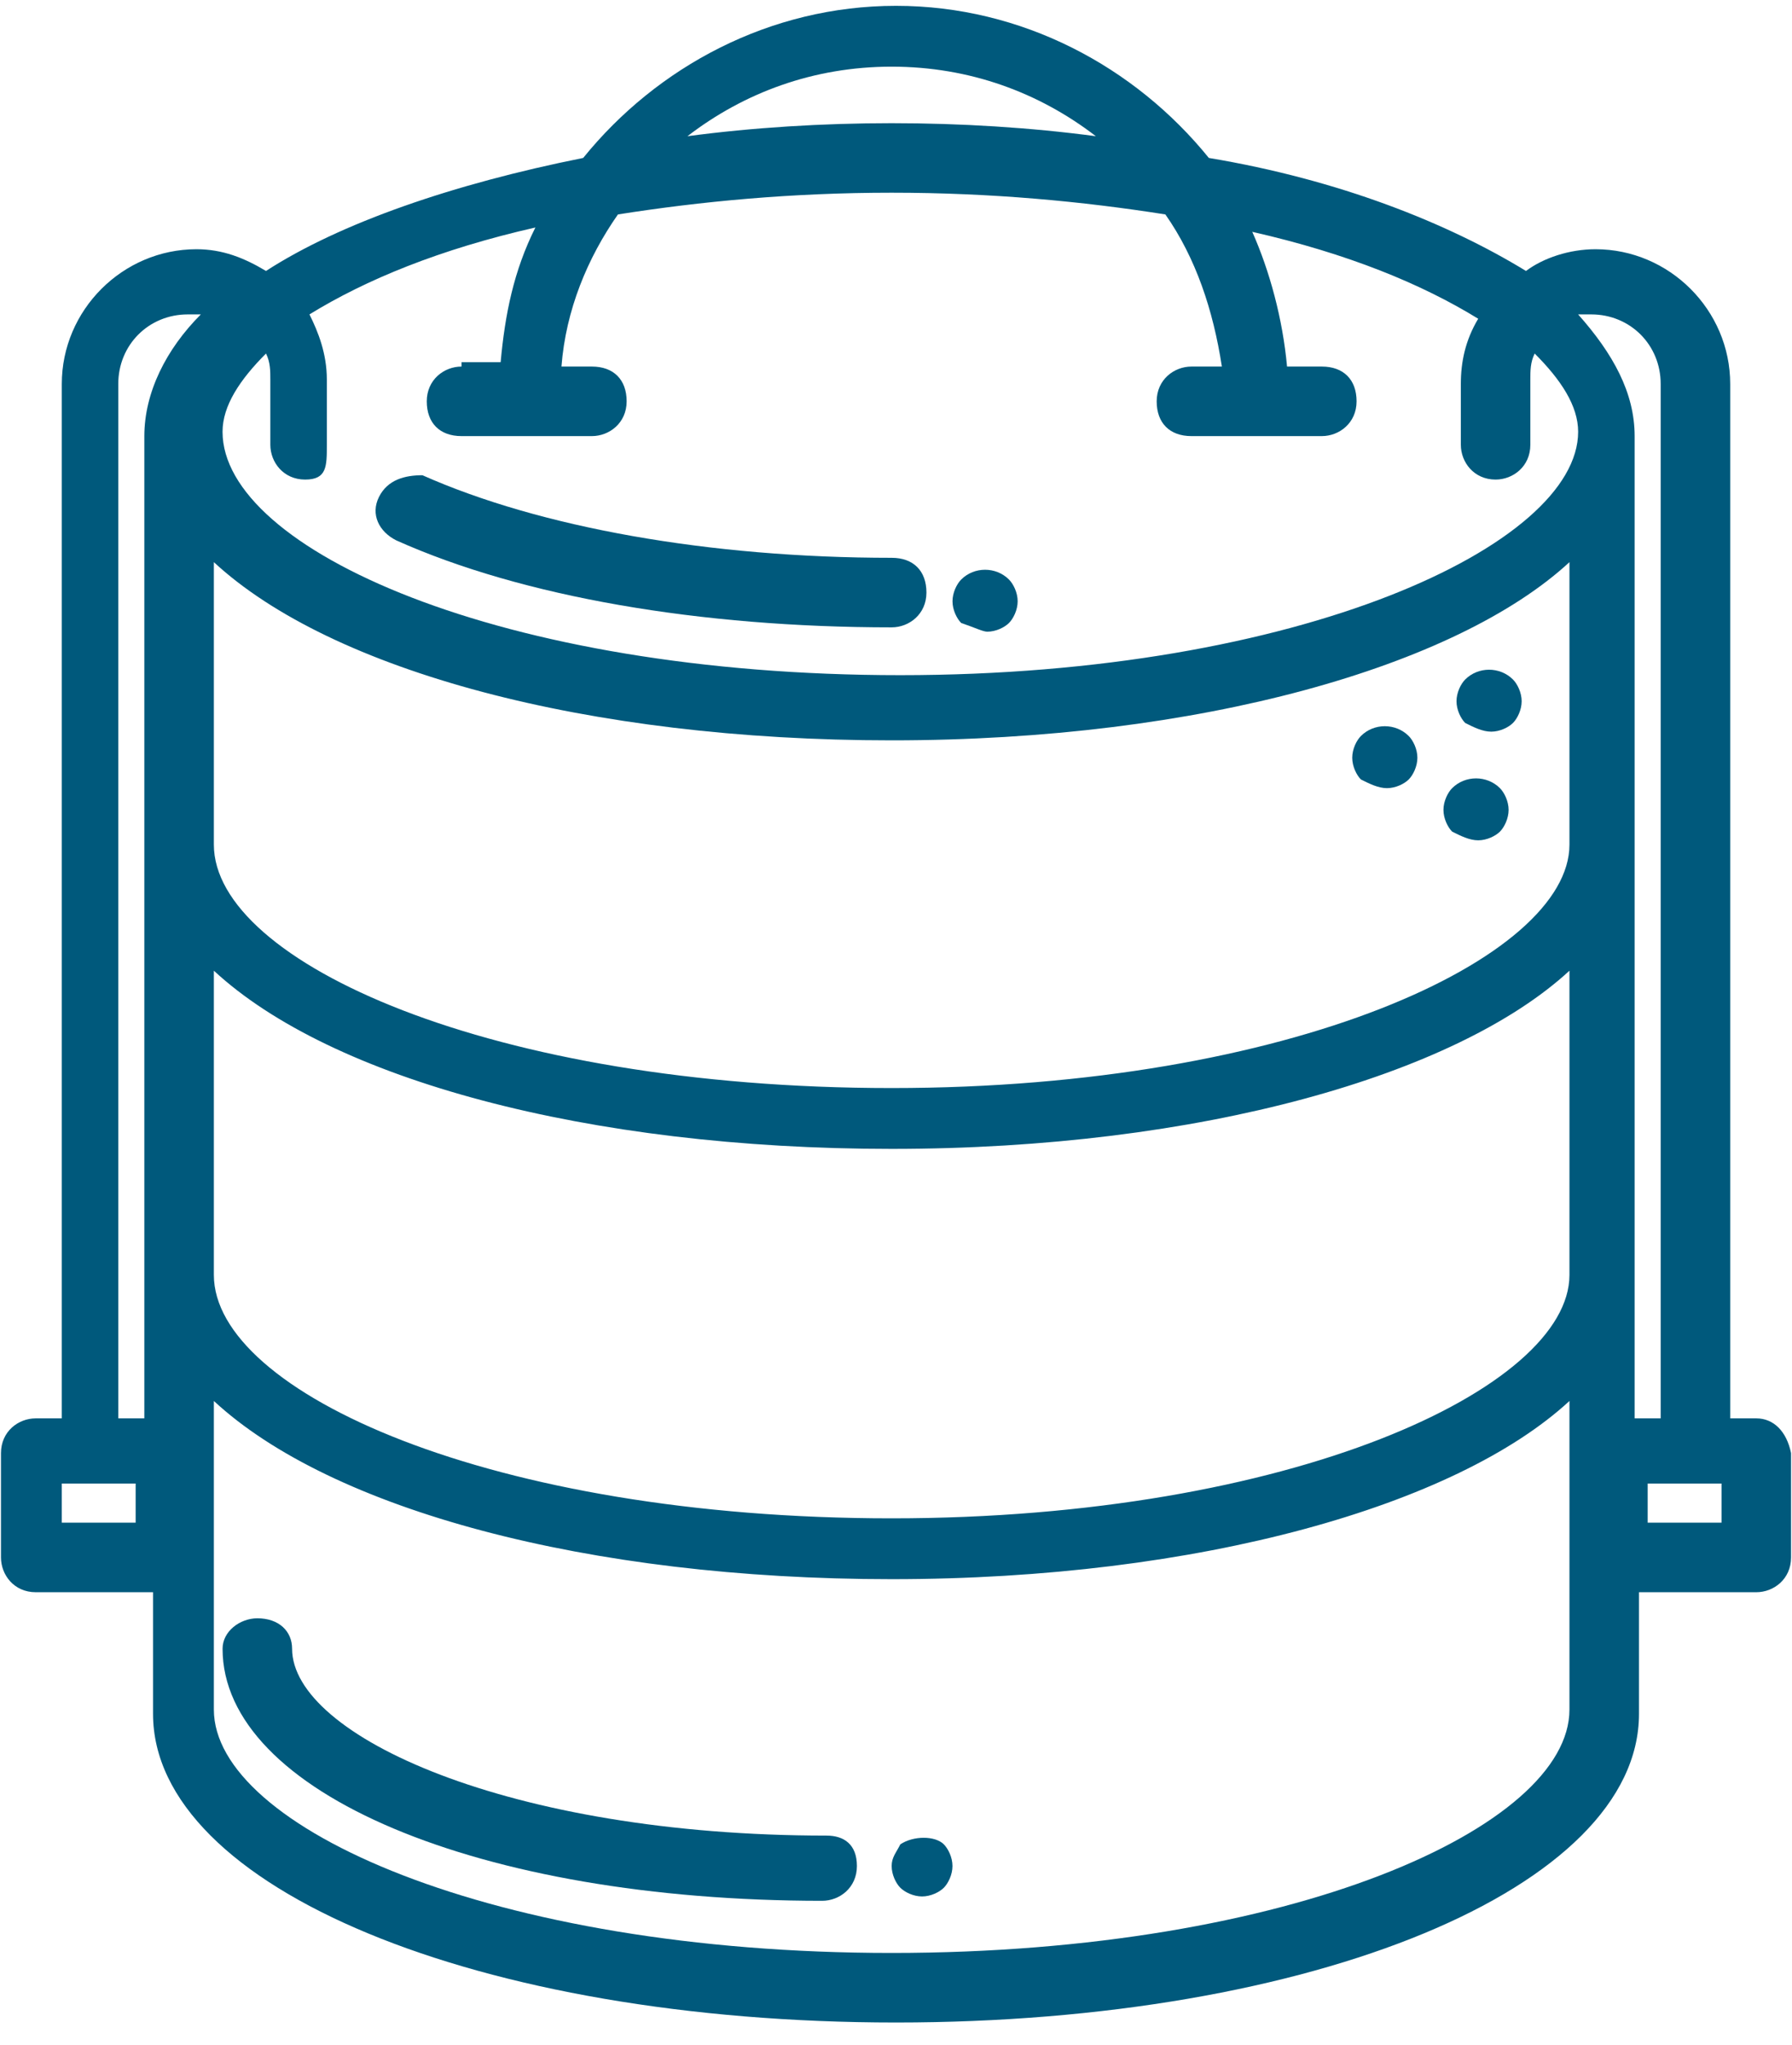 <svg width="64" height="73" viewBox="0 0 64 73" fill="none" xmlns="http://www.w3.org/2000/svg">
<path d="M62.724 50.639H61.793V13.708C61.793 11.07 59.621 8.898 56.983 8.898C56.052 8.898 55.121 9.208 54.5 9.674C51.707 7.967 47.828 6.415 43.173 5.639C40.535 2.38 36.5 0.208 32 0.208C27.5 0.208 23.466 2.38 20.828 5.639C16.173 6.57 12.138 7.967 9.5 9.674C8.724 9.208 7.948 8.898 7.017 8.898C4.38 8.898 2.207 11.07 2.207 13.708V50.639H1.276C0.655 50.639 0.035 51.105 0.035 51.88V55.605C0.035 56.225 0.5 56.846 1.276 56.846H5.466V61.191C5.466 67.398 17.104 72.208 32 72.208C46.897 72.208 58.535 67.398 58.535 61.191V56.846H62.724C63.345 56.846 63.966 56.38 63.966 55.605V51.88C63.81 51.105 63.345 50.639 62.724 50.639ZM31.845 2.38C34.638 2.38 37.121 3.311 39.138 4.863C36.81 4.553 34.328 4.398 31.845 4.398C29.362 4.398 26.88 4.553 24.552 4.863C26.569 3.311 29.052 2.38 31.845 2.38ZM16.483 13.087C15.862 13.087 15.242 13.553 15.242 14.329C15.242 15.105 15.707 15.57 16.483 15.57H21.138C21.759 15.57 22.38 15.105 22.38 14.329C22.38 13.553 21.914 13.087 21.138 13.087H20.052C20.207 11.07 20.983 9.208 22.069 7.656C25.017 7.191 28.276 6.88 31.845 6.88C35.414 6.88 38.673 7.191 41.621 7.656C42.707 9.208 43.328 11.07 43.638 13.087H42.552C41.931 13.087 41.31 13.553 41.31 14.329C41.31 15.105 41.776 15.57 42.552 15.57H47.207C47.828 15.57 48.449 15.105 48.449 14.329C48.449 13.553 47.983 13.087 47.207 13.087H45.966C45.81 11.38 45.345 9.674 44.724 8.277C48.138 9.053 50.776 10.139 52.793 11.38C52.328 12.156 52.173 12.932 52.173 13.708V15.88C52.173 16.501 52.638 17.122 53.414 17.122C54.035 17.122 54.655 16.656 54.655 15.88V13.553C54.655 13.242 54.655 12.932 54.81 12.622C55.742 13.553 56.362 14.484 56.362 15.415C56.362 19.449 46.431 24.105 32.155 24.105C17.88 24.105 7.948 19.605 7.948 15.415C7.948 14.484 8.569 13.553 9.5 12.622C9.655 12.932 9.655 13.242 9.655 13.553V15.88C9.655 16.501 10.121 17.122 10.897 17.122C11.673 17.122 11.673 16.656 11.673 15.88V13.553C11.673 12.622 11.362 11.846 11.052 11.225C13.069 9.984 15.707 8.898 19.121 8.122C18.345 9.674 18.035 11.225 17.88 12.932H16.483V13.087ZM7.638 20.07C11.828 23.949 20.983 26.432 31.845 26.432C42.862 26.432 52.017 23.794 56.052 20.07V30.156C56.052 34.191 46.121 38.846 31.845 38.846C17.569 38.846 7.638 34.346 7.638 30.156V20.07ZM7.638 34.656C11.828 38.536 20.983 41.018 31.845 41.018C42.862 41.018 52.017 38.38 56.052 34.656V45.518C56.052 49.553 46.121 54.208 31.845 54.208C17.569 54.208 7.638 49.708 7.638 45.518V34.656ZM4.845 54.363H2.207V52.967H4.845V54.363ZM4.224 50.639V13.708C4.224 12.312 5.311 11.225 6.707 11.225C6.862 11.225 7.017 11.225 7.173 11.225C5.931 12.467 5.155 14.018 5.155 15.57V50.639H4.224ZM31.845 69.725C17.569 69.725 7.638 65.225 7.638 61.036V50.018C11.828 53.898 20.983 56.38 31.845 56.38C42.862 56.38 52.017 53.742 56.052 50.018V61.036C56.052 65.225 46.121 69.725 31.845 69.725ZM58.38 15.57C58.38 14.018 57.604 12.622 56.362 11.225C56.517 11.225 56.673 11.225 56.828 11.225C58.224 11.225 59.31 12.312 59.31 13.708V50.639H58.38V15.57ZM61.483 54.363H58.845V52.967H61.483V54.363Z" fill="#00597C"/>
<path d="M13.535 17.742C13.225 18.363 13.535 18.984 14.155 19.294C18.655 21.311 25.018 22.398 31.845 22.398C32.466 22.398 33.087 21.932 33.087 21.156C33.087 20.38 32.621 19.915 31.845 19.915C25.328 19.915 19.276 18.829 15.087 16.967C14.466 16.967 13.845 17.122 13.535 17.742Z" fill="#00597C"/>
<path d="M29.518 65.535C18.191 65.535 10.432 61.967 10.432 58.863C10.432 58.242 9.966 57.777 9.191 57.777C8.57 57.777 7.949 58.242 7.949 58.863C7.949 63.984 17.104 67.863 29.363 67.863C29.984 67.863 30.604 67.397 30.604 66.622C30.604 65.846 30.139 65.535 29.518 65.535Z" fill="#00597C"/>
<path d="M32.155 65.846C32 66.156 31.845 66.311 31.845 66.622C31.845 66.932 32 67.243 32.155 67.398C32.31 67.553 32.621 67.708 32.931 67.708C33.241 67.708 33.552 67.553 33.707 67.398C33.862 67.243 34.017 66.932 34.017 66.622C34.017 66.311 33.862 66.001 33.707 65.846C33.397 65.536 32.621 65.536 32.155 65.846Z" fill="#00597C"/>
<path d="M35.259 22.553C35.569 22.553 35.88 22.398 36.035 22.242C36.19 22.087 36.345 21.777 36.345 21.467C36.345 21.156 36.19 20.846 36.035 20.691C35.569 20.225 34.793 20.225 34.328 20.691C34.173 20.846 34.018 21.156 34.018 21.467C34.018 21.777 34.173 22.087 34.328 22.242C34.793 22.398 35.104 22.553 35.259 22.553Z" fill="#00597C"/>
<path d="M49.535 28.139C49.845 28.139 50.156 27.984 50.311 27.829C50.466 27.674 50.621 27.363 50.621 27.053C50.621 26.742 50.466 26.432 50.311 26.277C49.845 25.811 49.069 25.811 48.604 26.277C48.449 26.432 48.294 26.742 48.294 27.053C48.294 27.363 48.449 27.674 48.604 27.829C48.914 27.984 49.224 28.139 49.535 28.139Z" fill="#00597C"/>
<path d="M53.259 26.122C53.569 26.122 53.88 25.967 54.035 25.811C54.19 25.656 54.345 25.346 54.345 25.036C54.345 24.725 54.19 24.415 54.035 24.26C53.569 23.794 52.793 23.794 52.328 24.26C52.173 24.415 52.018 24.725 52.018 25.036C52.018 25.346 52.173 25.656 52.328 25.811C52.638 25.967 52.949 26.122 53.259 26.122Z" fill="#00597C"/>
<path d="M52.793 30.001C53.103 30.001 53.414 29.846 53.569 29.691C53.724 29.536 53.879 29.225 53.879 28.915C53.879 28.605 53.724 28.294 53.569 28.139C53.103 27.674 52.328 27.674 51.862 28.139C51.707 28.294 51.552 28.605 51.552 28.915C51.552 29.225 51.707 29.536 51.862 29.691C52.172 29.846 52.483 30.001 52.793 30.001Z" fill="#00597C"/>
</svg>
